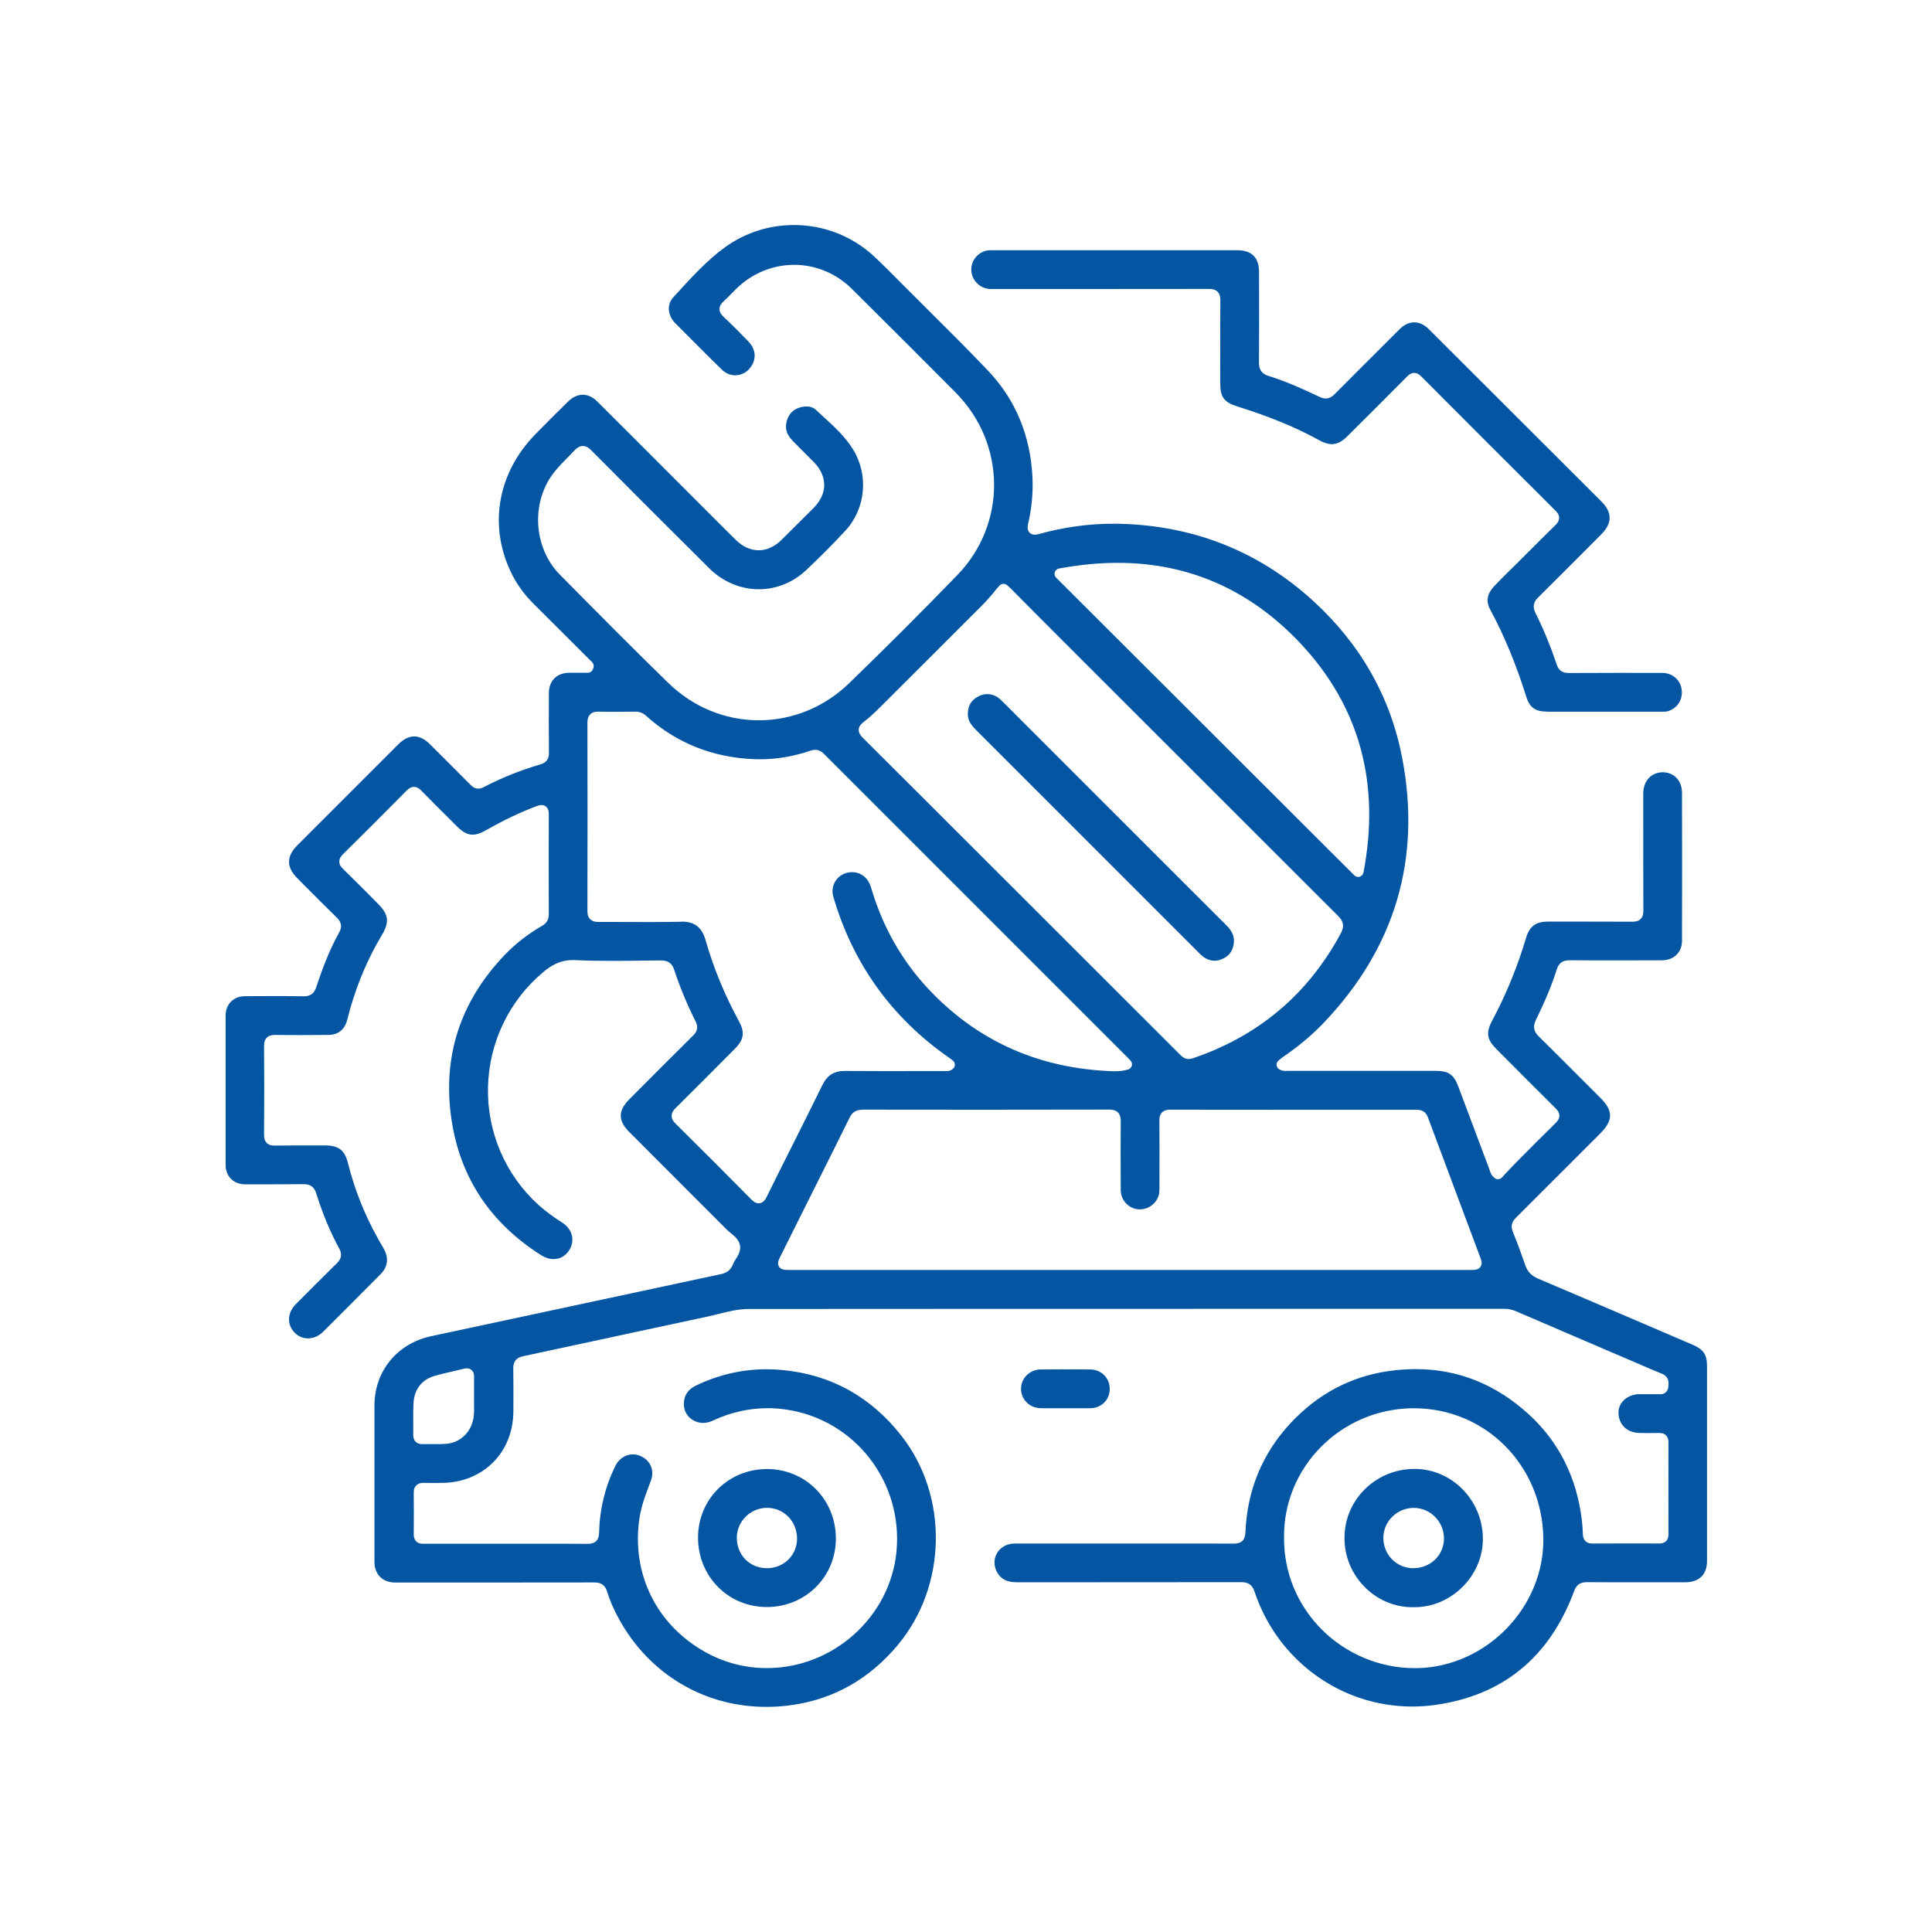 <?xml version="1.0" encoding="UTF-8"?>
<svg id="Layer_1" data-name="Layer 1" xmlns="http://www.w3.org/2000/svg" viewBox="0 0 400 400">
  <defs>
    <style>
      .cls-1 {
        fill: #0456a2;
      }
    </style>
  </defs>
  <path class="cls-1" d="M320.27,147.33c-2.38,0-3.57-.86-4.26-3.04-2.11-6.75-4.57-12.69-7.51-18.15-.88-1.63-.61-3.21.79-4.71,1.07-1.14,2.2-2.26,3.3-3.34.46-.45.91-.9,1.37-1.35l1.86-1.86c2.07-2.07,4.13-4.13,6.22-6.17.35-.34.75-.82.76-1.48,0-.66-.39-1.14-.74-1.49-9.33-9.29-18.69-18.65-27.8-27.8-.34-.34-.81-.73-1.46-.73-.74,0-1.24.51-1.49.76-4.05,4.09-8.14,8.16-12.22,12.22l-.12.12c-1.13,1.12-2.15,1.65-3.21,1.65-.77,0-1.63-.27-2.64-.82-4.83-2.66-10.22-4.88-16.96-6.99-2.7-.84-3.52-1.95-3.52-4.75v-3.1c-.01-4.7-.02-9.41.02-14.11,0-.56-.06-1.27-.57-1.79-.51-.52-1.22-.58-1.78-.58-8.93.02-17.85.02-26.76.02h-18.39c-2.04,0-3.77-1.53-4.03-3.54-.25-1.99,1-3.83,2.97-4.38.36-.1.77-.11,1.23-.11h50.84c2.97,0,4.49,1.51,4.5,4.48.03,7.59.02,13.37-.01,18.76,0,1.01.21,2.24,1.94,2.77,3.7,1.15,7.28,2.77,10.6,4.35.48.23.89.33,1.28.33.86,0,1.44-.49,1.81-.86,3.37-3.4,6.76-6.78,10.15-10.16l3.37-3.36c.9-.9,1.94-1.38,2.99-1.38s2.09.48,3,1.39c11.91,11.89,23.82,23.78,35.73,35.67,2.3,2.29,2.29,4.53,0,6.83l-2.12,2.13c-3.65,3.66-7.31,7.32-10.98,10.96-.96.95-1.14,1.95-.55,3.14,1.72,3.45,3.2,7.05,4.41,10.71.4,1.21,1.19,1.77,2.48,1.77,3.53-.02,7.02-.03,10.52-.03,2.95,0,5.91,0,8.86.01,2.03,0,3.71,1.39,4,3.31.33,2.14-.77,3.95-2.79,4.6-.34.11-.72.12-1.18.12h-13.31c-3.52,0-7.05,0-10.57,0Z"/>
  <path class="cls-1" d="M215.5,291.55c-1.15,0-2.2-.44-2.98-1.24-.74-.75-1.14-1.75-1.13-2.8.03-2.22,1.83-3.97,4.1-3.98,1.68-.01,3.36-.02,5.03-.02s3.45,0,5.17.02c1.14,0,2.19.43,2.94,1.2.74.75,1.14,1.77,1.13,2.87-.02,2.25-1.76,3.95-4.06,3.96h-1.96s-8.25,0-8.25,0Z"/>
  <path class="cls-1" d="M158.63,353.39c-12.84,0-24.24-6.8-30.48-18.2-1.12-2.04-1.92-3.89-2.45-5.65-.51-1.69-1.68-1.91-2.65-1.91-7.78.02-15.54.02-23.3.02-5.94,0-11.88,0-17.82,0-2.3,0-3.83-1.14-4.3-3.2-.09-.41-.1-.9-.1-1.4v-1.57c0-10.17-.01-20.34,0-30.51,0-7.07,4.71-12.83,11.71-14.32,10.18-2.17,20.36-4.36,30.54-6.54,9.8-2.1,19.61-4.2,29.41-6.3.91-.19,2.03-.6,2.56-2.05.12-.31.33-.66.56-1.03.51-.82,1.09-1.74.9-2.86-.2-1.19-1.14-1.95-1.96-2.62-.27-.22-.53-.43-.76-.66-3.83-3.84-7.67-7.68-11.51-11.52l-8.73-8.74c-2.31-2.31-2.3-4.37.01-6.69l.93-.94c4.1-4.12,8.21-8.24,12.34-12.33.89-.88,1.04-1.8.48-2.91-1.68-3.32-3.18-6.91-4.43-10.69-.57-1.71-1.75-1.92-2.73-1.92-1.35,0-2.66.02-3.97.04-2.07.02-4.14.05-6.2.05-2.94,0-5.36-.05-7.63-.16-.16,0-.31-.01-.46-.01-2.76,0-4.64,1.26-6.11,2.49-7.1,5.93-11.27,14.65-11.45,23.93-.18,9.25,3.63,18.1,10.46,24.27,1.38,1.25,2.94,2.41,4.9,3.66,1.07.68,1.79,1.66,2.03,2.75.22,1.02.02,2.06-.6,3.01-.75,1.16-1.89,1.8-3.2,1.8-.85,0-1.74-.28-2.57-.8-10.54-6.67-16.79-16.11-18.57-28.06-1.94-13.02,1.79-24.52,11.08-34.18,2.2-2.28,4.79-4.3,7.71-5.98.92-.53,1.35-1.29,1.35-2.39-.03-8.01-.02-14.57,0-20.67,0-.51-.05-1.09-.48-1.52-.19-.19-.52-.41-1.02-.41-.32,0-.64.09-1.01.23-3.38,1.26-6.83,2.9-10.54,5.02-1.05.6-1.94.89-2.72.89-1.06,0-2.07-.54-3.29-1.76l-1.91-1.91c-1.8-1.79-3.6-3.59-5.38-5.41-.26-.26-.79-.81-1.56-.81-.69,0-1.2.43-1.52.76-4.28,4.34-8.72,8.77-13.18,13.18-.33.32-.76.83-.76,1.52,0,.77.54,1.3.81,1.55,1.8,1.76,3.57,3.54,5.35,5.32l1.79,1.8c2.29,2.3,2.49,3.83.84,6.58-2.73,4.56-4.92,9.62-6.49,15.04-.13.46-.25.92-.37,1.38-.11.42-.21.84-.33,1.26-.54,1.89-1.89,2.94-3.8,2.96-1.87.02-3.75.03-5.62.03s-3.61,0-5.41-.03h0c-.65,0-1.3.07-1.79.57-.51.52-.57,1.22-.56,1.71.05,5.69.05,11.71,0,18.4,0,.52.06,1.18.55,1.68.49.49,1.14.55,1.64.55,1.75-.02,3.41-.03,5.07-.03h5.46c2.72.02,3.97.99,4.63,3.59,1.39,5.54,3.5,10.85,6.28,15.78.16.29.33.57.49.85.27.46.54.92.78,1.39.94,1.8.68,3.58-.75,5.02-3.96,3.99-7.92,7.97-11.91,11.94-.9.89-2.02,1.38-3.15,1.38-1.01,0-1.97-.4-2.71-1.14-1.69-1.68-1.61-4.13.2-5.95,2.7-2.72,5.59-5.63,8.49-8.46.96-.94,1.12-1.92.49-3.06-1.85-3.39-3.42-7.15-4.79-11.5-.52-1.63-1.69-1.82-2.53-1.82-2.08.02-4.09.03-6.11.03h-6.06c-2.41-.02-4.03-1.64-4.03-4.05-.01-10.3,0-20.59,0-30.89,0-2.34,1.63-3.99,3.97-4.01,1.95-.01,3.9-.02,5.85-.02,2.12,0,4.25,0,6.37.04h0c1.36,0,2.13-.57,2.56-1.85,1.15-3.47,2.62-7.54,4.77-11.39.83-1.49.11-2.46-.51-3.06-2.27-2.22-4.51-4.47-6.75-6.72l-1.4-1.41c-2.3-2.3-2.3-4.53-.02-6.82,6.97-6.98,13.94-13.95,20.92-20.92,1.08-1.08,2.19-1.63,3.28-1.63s2.19.54,3.26,1.61c2.81,2.79,5.61,5.59,8.39,8.4.26.26.79.8,1.63.8.35,0,.71-.1,1.1-.3,3.66-1.92,7.63-3.51,11.78-4.73,1.58-.46,1.75-1.6,1.74-2.42-.03-4.11-.03-8.23-.01-12.34,0-2.54,1.65-4.18,4.18-4.2h3.88c.45,0,.86-.27,1.03-.69l.11-.27c.17-.42.08-.9-.24-1.22l-12.19-12.16c-1.76-1.75-3.2-3.71-4.29-5.81-5.07-9.84-3.28-21.03,4.69-29.2,2.22-2.27,4.47-4.51,6.79-6.79.94-.93,2-1.42,3.06-1.42s2.06.47,2.97,1.37c4.21,4.18,8.41,8.39,12.61,12.59l8.27,8.28c2.61,2.62,5.23,5.24,7.86,7.84,1.41,1.38,3.03,2.12,4.69,2.12,1.68,0,3.33-.75,4.75-2.16,2.23-2.2,4.45-4.41,6.66-6.63,2.88-2.91,2.9-6.53.04-9.45-.63-.64-1.27-1.28-1.91-1.92-.87-.87-1.75-1.74-2.6-2.63-1.2-1.26-1.55-2.61-1.06-4.13.5-1.57,1.53-2.46,3.23-2.78.27-.05.54-.08.8-.08.55,0,1.32.12,1.93.68.47.44.95.87,1.42,1.31,2.37,2.17,4.62,4.21,6.25,6.83,3.33,5.36,2.69,12.31-1.55,16.91-2.45,2.65-5.09,5.31-8.07,8.12-2.73,2.58-6.22,4-9.83,4-3.81,0-7.48-1.56-10.32-4.38-7.99-7.94-16.19-16.13-24.36-24.36-.45-.46-1.02-.92-1.77-.92s-1.36.51-1.76.95c-.49.53-.99,1.04-1.5,1.55-1.45,1.47-2.96,2.99-4.03,4.96-3.39,6.2-2.32,14.26,2.53,19.17l.49.49c7.15,7.24,14.55,14.72,21.97,21.94,5.12,4.99,11.78,7.73,18.75,7.73,6.94,0,13.57-2.73,18.68-7.67,7.56-7.32,15.09-14.85,22.38-22.37,10.31-10.63,10.16-27.25-.34-37.83-6.36-6.41-13.17-13.21-21.44-21.42-3.25-3.23-7.51-5.01-11.99-5.01s-8.8,1.8-12.08,5.06c-.29.28-.57.57-.85.86-.55.57-1.07,1.11-1.63,1.61-.41.36-.87.87-.89,1.6,0,.74.47,1.28.84,1.62,1.8,1.69,3.52,3.43,5.1,5.07,1.36,1.4,1.7,3.05.96,4.63-.7,1.49-2.09,2.42-3.62,2.42-1.04,0-2.01-.41-2.81-1.19-2.3-2.23-4.6-4.55-6.83-6.79-.97-.98-1.94-1.96-2.92-2.93-1.51-1.7-1.61-3.8-.27-5.25l.89-.97c3.04-3.33,6.19-6.77,9.86-9.42,4.15-2.98,9.07-4.56,14.23-4.56,6.17,0,12.04,2.29,16.53,6.45,1.68,1.56,3.33,3.22,4.93,4.83l.88.89c1.68,1.69,3.37,3.37,5.06,5.05,4.22,4.19,8.58,8.53,12.74,12.9,5.71,6,8.81,13.44,9.23,22.1.15,3.18-.15,6.4-.89,9.58-.09.38-.28,1.17.2,1.78.16.2.52.53,1.17.53.25,0,.52-.05.91-.15,5.06-1.4,10.23-2.12,15.35-2.12.49,0,.97,0,1.46.02,15.29.4,28.69,5.74,39.82,15.87,9.86,8.98,16.09,19.94,18.52,32.55,4.02,20.92-1.45,39.4-16.26,54.91-2.38,2.5-5.16,4.84-8.26,6.95-.24.16-.46.34-.71.54l-.34.27c-.29.23-.45.58-.43.95.02.37.23.7.55.89.4.24.83.35,1.33.35.13,0,.25,0,.38-.02.07,0,.14,0,.2,0,6.48,0,30.42,0,30.42,0,2.74,0,3.81.74,4.77,3.3,0,0,5.31,14.17,6.5,17.33l.04.13c.11.35.29.92.98,1.44.2.15.44.23.67.23.3,0,.59-.12.81-.35l.95-1.02c.69-.74,1.39-1.49,2.11-2.21,2.48-2.5,5.28-5.33,8.06-8.04.36-.35.77-.84.78-1.52,0-.67-.39-1.16-.78-1.54-3.89-3.85-7.75-7.73-11.61-11.62l-.73-.73c-1.9-1.91-2.1-3.36-.82-5.75,2.9-5.42,5.27-11.2,7.05-17.2.71-2.38,2.02-3.35,4.52-3.35h8.55c2.97,0,5.94,0,8.91.02h0c.57,0,1.24-.06,1.74-.57.5-.51.57-1.2.56-1.75-.03-6.68-.02-13.35-.02-20.03v-4.2c0-2.57,1.65-4.38,4.02-4.39,2.36,0,3.99,1.75,4,4.24.03,10.24.03,20.55,0,30.65,0,2.37-1.69,4.03-4.1,4.04-2.96.01-5.91.02-8.87.02-3.45,0-6.91,0-10.36-.03h0c-1.37,0-2.18.59-2.58,1.85-.99,3.14-2.34,6.41-4.37,10.59-.79,1.62-.08,2.62.62,3.32,3,2.96,5.98,5.95,8.96,8.93l3.82,3.82c2.66,2.66,2.65,4.65-.03,7.33l-2.28,2.29c-5.06,5.07-10.12,10.13-15.19,15.18-.61.61-1.23,1.49-.64,2.93.84,2.04,1.67,4.28,2.54,6.83.47,1.38,1.3,2.26,2.69,2.85,7.7,3.26,15.38,6.56,23.06,9.85l8.95,3.84c2.24.96,2.96,2.04,2.96,4.46,0,13.43,0,26.85,0,40.28,0,2.81-1.61,4.42-4.43,4.43-3.09,0-6.19.01-9.28.01-3.71,0-7.43,0-11.14-.03-1.4,0-2.18.54-2.65,1.82-5.09,13.73-14.8,21.68-28.87,23.61-1.54.21-3.11.32-4.66.32-14.81,0-27.93-9.57-32.66-23.81-.45-1.36-1.26-1.94-2.72-1.94-10.12.02-20.23.02-30.34.02h-16.25c-2.05,0-3.36-.74-4.11-2.32-.61-1.28-.54-2.68.18-3.82.74-1.17,2.08-1.88,3.57-1.88,4.62,0,9.23,0,13.85,0h24.71c2.27,0,4.54,0,6.81.02h0c1.61,0,2.36-.73,2.42-2.29.35-8.76,3.5-16.39,9.36-22.67,5.61-6.01,12.41-9.62,20.22-10.75,1.93-.28,3.85-.42,5.7-.42,8.75,0,16.62,3.16,23.41,9.38,6.21,5.7,9.89,13.04,10.96,21.83.11.9.18,1.88.22,2.98.06,1.67,1.23,1.92,1.92,1.92,2.3-.01,4.58-.02,6.86-.02s4.7,0,7.05.01c.23,0,.9,0,1.4-.5.49-.5.49-1.15.49-1.37-.01-6.37-.02-12.75,0-19.12,0-.59-.17-1.06-.5-1.39-.45-.45-1.03-.5-1.43-.5-.77.01-1.45.02-2.14.02-.65,0-1.29,0-1.94-.02-2.6-.05-4.34-1.76-4.34-4.25,0-2.11,1.93-3.78,4.38-3.78h2.23c.53,0,1.06,0,1.59,0h.14c.1.01.19.02.29.02.96,0,1.62-.61,1.69-1.55l.02-.19c.05-.52.19-1.89-1.32-2.5-1.7-.69-3.39-1.42-5.08-2.15l-4.97-2.13c-6.75-2.9-13.51-5.8-20.26-8.7-.73-.31-1.47-.47-2.28-.47h-44.74c-37.25,0-74.49,0-111.74.03-2.18,0-4.26.52-6.28,1.03-.74.19-1.48.37-2.22.53-6.33,1.35-12.65,2.71-18.98,4.08-6.43,1.39-12.85,2.78-19.29,4.15-1.38.3-2.02,1.09-2,2.52.05,2.86.03,5.77.02,8.59v.3c-.04,8.52-6.27,14.75-14.81,14.81,0,0-1.5.01-2.07.01s-1.13,0-1.69-.02c-.01,0-.03,0-.04,0-.33,0-1,.02-1.5.53-.53.53-.52,1.25-.52,1.49.02,2.55.04,5.56,0,8.65,0,.61.16,1.1.5,1.44.5.5,1.16.5,1.45.5h26.23c2.62-.01,5.24,0,7.86.02,2.27,0,2.31-1.72,2.33-2.29.12-4.86,1.25-9.51,3.36-13.84.72-1.48,2.12-2.4,3.64-2.4.51,0,1.01.1,1.49.3,2.12.88,3.05,2.98,2.25,5.12l-.3.8c-.83,2.18-1.68,4.44-2.06,6.89-1.76,11.45,3.42,22.09,13.52,27.77,3.99,2.24,8.31,3.37,12.84,3.37,13.72,0,25.5-10.57,26.83-24.06,1.42-14.41-8.58-27.35-22.77-29.46-1.31-.19-2.63-.29-3.92-.29-3.87,0-7.71.88-11.41,2.61-.63.29-1.28.44-1.93.44-1.12,0-2.2-.46-2.95-1.25-.73-.77-1.1-1.81-1.03-2.93.1-1.62.9-2.77,2.44-3.52,4.65-2.26,9.58-3.41,14.67-3.41,1.05,0,2.13.05,3.19.15,10.1.92,18.46,5.54,24.83,13.74,9.71,12.48,9.33,31.08-.88,43.25-5.79,6.91-13.05,11.06-21.59,12.34-1.84.28-3.7.42-5.52.42ZM292.4,291.56c-14.83.2-26.74,12.23-26.55,26.8-.06,7.1,2.69,13.84,7.74,18.95,5.08,5.12,12.1,8.06,19.26,8.06.23,0,.47,0,.7,0,14.31-.37,26.2-12.7,25.98-26.93-.24-15.07-11.99-26.87-26.75-26.87h-.37ZM96.65,283.29c-.18,0-.36.03-.57.08-.77.19-1.54.37-2.31.55-1.29.29-2.63.6-3.93.99-2.52.76-4.06,2.76-4.22,5.5-.09,1.47-.07,2.94-.06,4.37,0,.77.01,1.54,0,2.32,0,.22,0,.89.49,1.39.33.33.78.5,1.35.5.36,0,.65,0,.95,0h1.75c.71,0,1.43,0,2.14-.05,2.94-.18,5.26-2.31,5.78-5.31.17-1.01.15-2,.13-2.88-.01-.48-.02-.94,0-1.37v-1.41c0-1.04,0-1.98,0-2.93,0-.24,0-.86-.45-1.32-.19-.19-.53-.42-1.06-.42ZM178.54,229.76c-1.27,0-2.08.5-2.63,1.62-2.49,5.06-5.02,10.1-7.54,15.14l-2.95,5.9c-1.29,2.58-2.58,5.17-3.87,7.75-.35.71-.68,1.38-.27,2.06.42.68,1.15.69,1.99.7h141.16c.91,0,1.63,0,2.08-.65.45-.65.2-1.32-.12-2.17l-3.01-8.04c-2.59-6.91-5.18-13.83-7.75-20.75-.58-1.55-1.83-1.55-2.37-1.55-7.94,0-15.86,0-23.79,0-9.06,0-18.12,0-27.18-.02-.53,0-1.2.06-1.7.57-.5.5-.56,1.17-.55,1.7.04,4.41.02,8.89.01,13.23v.66c0,.51-.01,1.04-.13,1.48-.46,1.74-2.11,3-3.92,3-.15,0-.3,0-.45-.03-1.98-.23-3.49-1.92-3.51-3.93-.04-5.76-.04-10.15,0-14.24,0-.62-.06-1.33-.57-1.86-.52-.53-1.25-.6-1.83-.6-8.77.02-17.52.03-26.27.03-8.28,0-16.55,0-24.83-.02h0ZM141.14,190.81c2.66,0,4.18,1.18,4.94,3.83,1.62,5.7,3.94,11.34,6.9,16.77,1.27,2.33,1.05,3.83-.85,5.74l-1.02,1.03c-3.67,3.69-7.47,7.51-11.23,11.23-.41.4-.83.91-.83,1.62,0,.71.44,1.23.82,1.61,5.32,5.26,10.58,10.52,15.61,15.62.42.42.92.87,1.59.87,1.01,0,1.47-.94,1.69-1.39,1.78-3.61,3.58-7.21,5.39-10.8,2.04-4.08,4.09-8.16,6.1-12.26,1.02-2.06,2.41-2.95,4.66-2.95,2.92.02,5.78.03,8.63.03,2.55,0,5.09,0,7.64-.01h4.24s.1,0,.15,0c.13.01.26.02.39.02.51,0,.96-.16,1.34-.48.26-.22.4-.55.39-.89-.01-.34-.18-.66-.45-.86l-.26-.2c-.17-.13-.32-.24-.48-.35-11.85-8.24-19.91-19.44-23.96-33.3-.59-2,.37-4.02,2.26-4.8.52-.22,1.06-.32,1.61-.32,1.45,0,2.74.76,3.45,2.04.3.54.49,1.15.69,1.81l.09.31c2.33,7.47,6.1,14.08,11.23,19.65,9.82,10.66,22.26,16.49,36.98,17.33l.3.02c.54.03,1.09.06,1.64.06,1.05,0,1.93-.11,2.77-.36.37-.11.66-.4.77-.78.1-.38,0-.78-.27-1.06l-.24-.26c-.15-.16-.28-.3-.41-.43l-9.25-9.25c-17.87-17.86-35.74-35.72-53.59-53.59-.55-.55-1.14-.82-1.79-.82-.32,0-.64.06-1.02.19-3.46,1.18-6.97,1.77-10.41,1.77-.36,0-.73,0-1.09-.02-8.66-.31-16.22-3.33-22.49-8.98-.65-.59-1.35-.86-2.19-.86-1.4.02-2.76.03-4.11.03-1.17,0-2.34,0-3.5-.03,0,0-.12,0-.13,0-.51,0-1.16.06-1.65.56-.51.51-.57,1.19-.57,1.73.03,12.79.03,25.9,0,38.96,0,.54.06,1.22.57,1.72.5.5,1.18.57,1.72.57.97,0,1.91,0,2.83,0,1.27,0,6.37.02,7.65.02,2.19,0,4.38-.01,6.57-.06h.2ZM207.76,120.88c-.31,0-.61.12-.83.37l-.17.18c-.14.15-.26.28-.37.42-1.06,1.35-2.17,2.6-3.29,3.72l-7.86,7.86c-4.3,4.29-8.59,8.59-12.9,12.87-1.02,1.02-2.22,2.18-3.5,3.16-.49.37-1,.86-1.05,1.58-.05.82.53,1.39.87,1.74,6.74,6.69,13.45,13.41,20.17,20.12l13,12.99c10.82,10.81,21.65,21.63,32.47,32.45.37.37.92.92,1.82.92.27,0,.54-.05.83-.15,13.62-4.6,23.94-13.33,30.68-25.94.72-1.35.55-2.4-.57-3.51-19.11-19.08-38.2-38.18-57.3-57.27l-5.37-5.38c-1-1-1.99-2.01-2.99-3.01l-2.11-2.13c-.16-.17-.34-.32-.53-.49l-.25-.22c-.21-.19-.48-.28-.74-.28ZM231.41,116.53c-3.9,0-7.99.4-12.17,1.18-.41.08-.74.37-.86.77s-.02.83.28,1.12l61.74,61.63c.21.21.5.33.79.33.11,0,.22-.02.33-.05.4-.12.69-.45.77-.86,3.54-18.45-.82-34.38-12.95-47.34-10.43-11.14-23.19-16.78-37.92-16.78Z"/>
  <path class="cls-1" d="M158.75,332.72c-7.98-.01-14.23-6.32-14.23-14.37,0-7.96,6.28-14.2,14.28-14.2,8,0,14.26,6.33,14.26,14.39,0,3.83-1.47,7.4-4.15,10.06-2.67,2.65-6.28,4.12-10.14,4.12h-.02ZM158.82,312.18c-3.44,0-6.25,2.77-6.27,6.17,0,1.75.63,3.36,1.79,4.53,1.15,1.16,2.73,1.8,4.44,1.8,3.47,0,6.22-2.66,6.24-6.07.01-1.76-.64-3.4-1.83-4.61-1.15-1.16-2.69-1.81-4.34-1.82h-.04Z"/>
  <path class="cls-1" d="M251.43,198.91c-.9,0-1.78-.36-2.62-1.07-.19-.16-.36-.34-.53-.51l-12.51-12.51c-11.23-11.23-22.45-22.45-33.69-33.68-1.01-1.01-1.68-1.94-1.7-3.23-.02-1.82.72-3.03,2.35-3.82.53-.26,1.09-.38,1.67-.38.99,0,1.95.39,2.7,1.09.86.81,1.69,1.65,2.52,2.49l.99,1,9.92,9.92c11.11,11.11,22.22,22.22,33.34,33.32,1.16,1.16,1.64,2.16,1.61,3.36-.09,1.72-.82,2.9-2.24,3.58-.62.3-1.23.44-1.82.44Z"/>
  <path class="cls-1" d="M292.41,332.76c-3.77,0-7.46-1.62-10.12-4.45-2.77-2.94-4.15-6.78-3.9-10.8.46-7.5,6.79-13.38,14.4-13.38.18,0,.36,0,.54,0,7.74.27,13.88,6.94,13.68,14.87-.19,7.46-6.65,13.75-14.12,13.75,0,0-.47,0-.47,0ZM292.71,312.19c-3.45,0-6.28,2.77-6.3,6.18-.01,1.7.63,3.29,1.8,4.48,1.16,1.17,2.71,1.82,4.36,1.83,3.56,0,6.35-2.67,6.39-6.07.02-1.71-.63-3.33-1.84-4.55-1.18-1.2-2.74-1.86-4.39-1.87h-.02Z"/>
</svg>